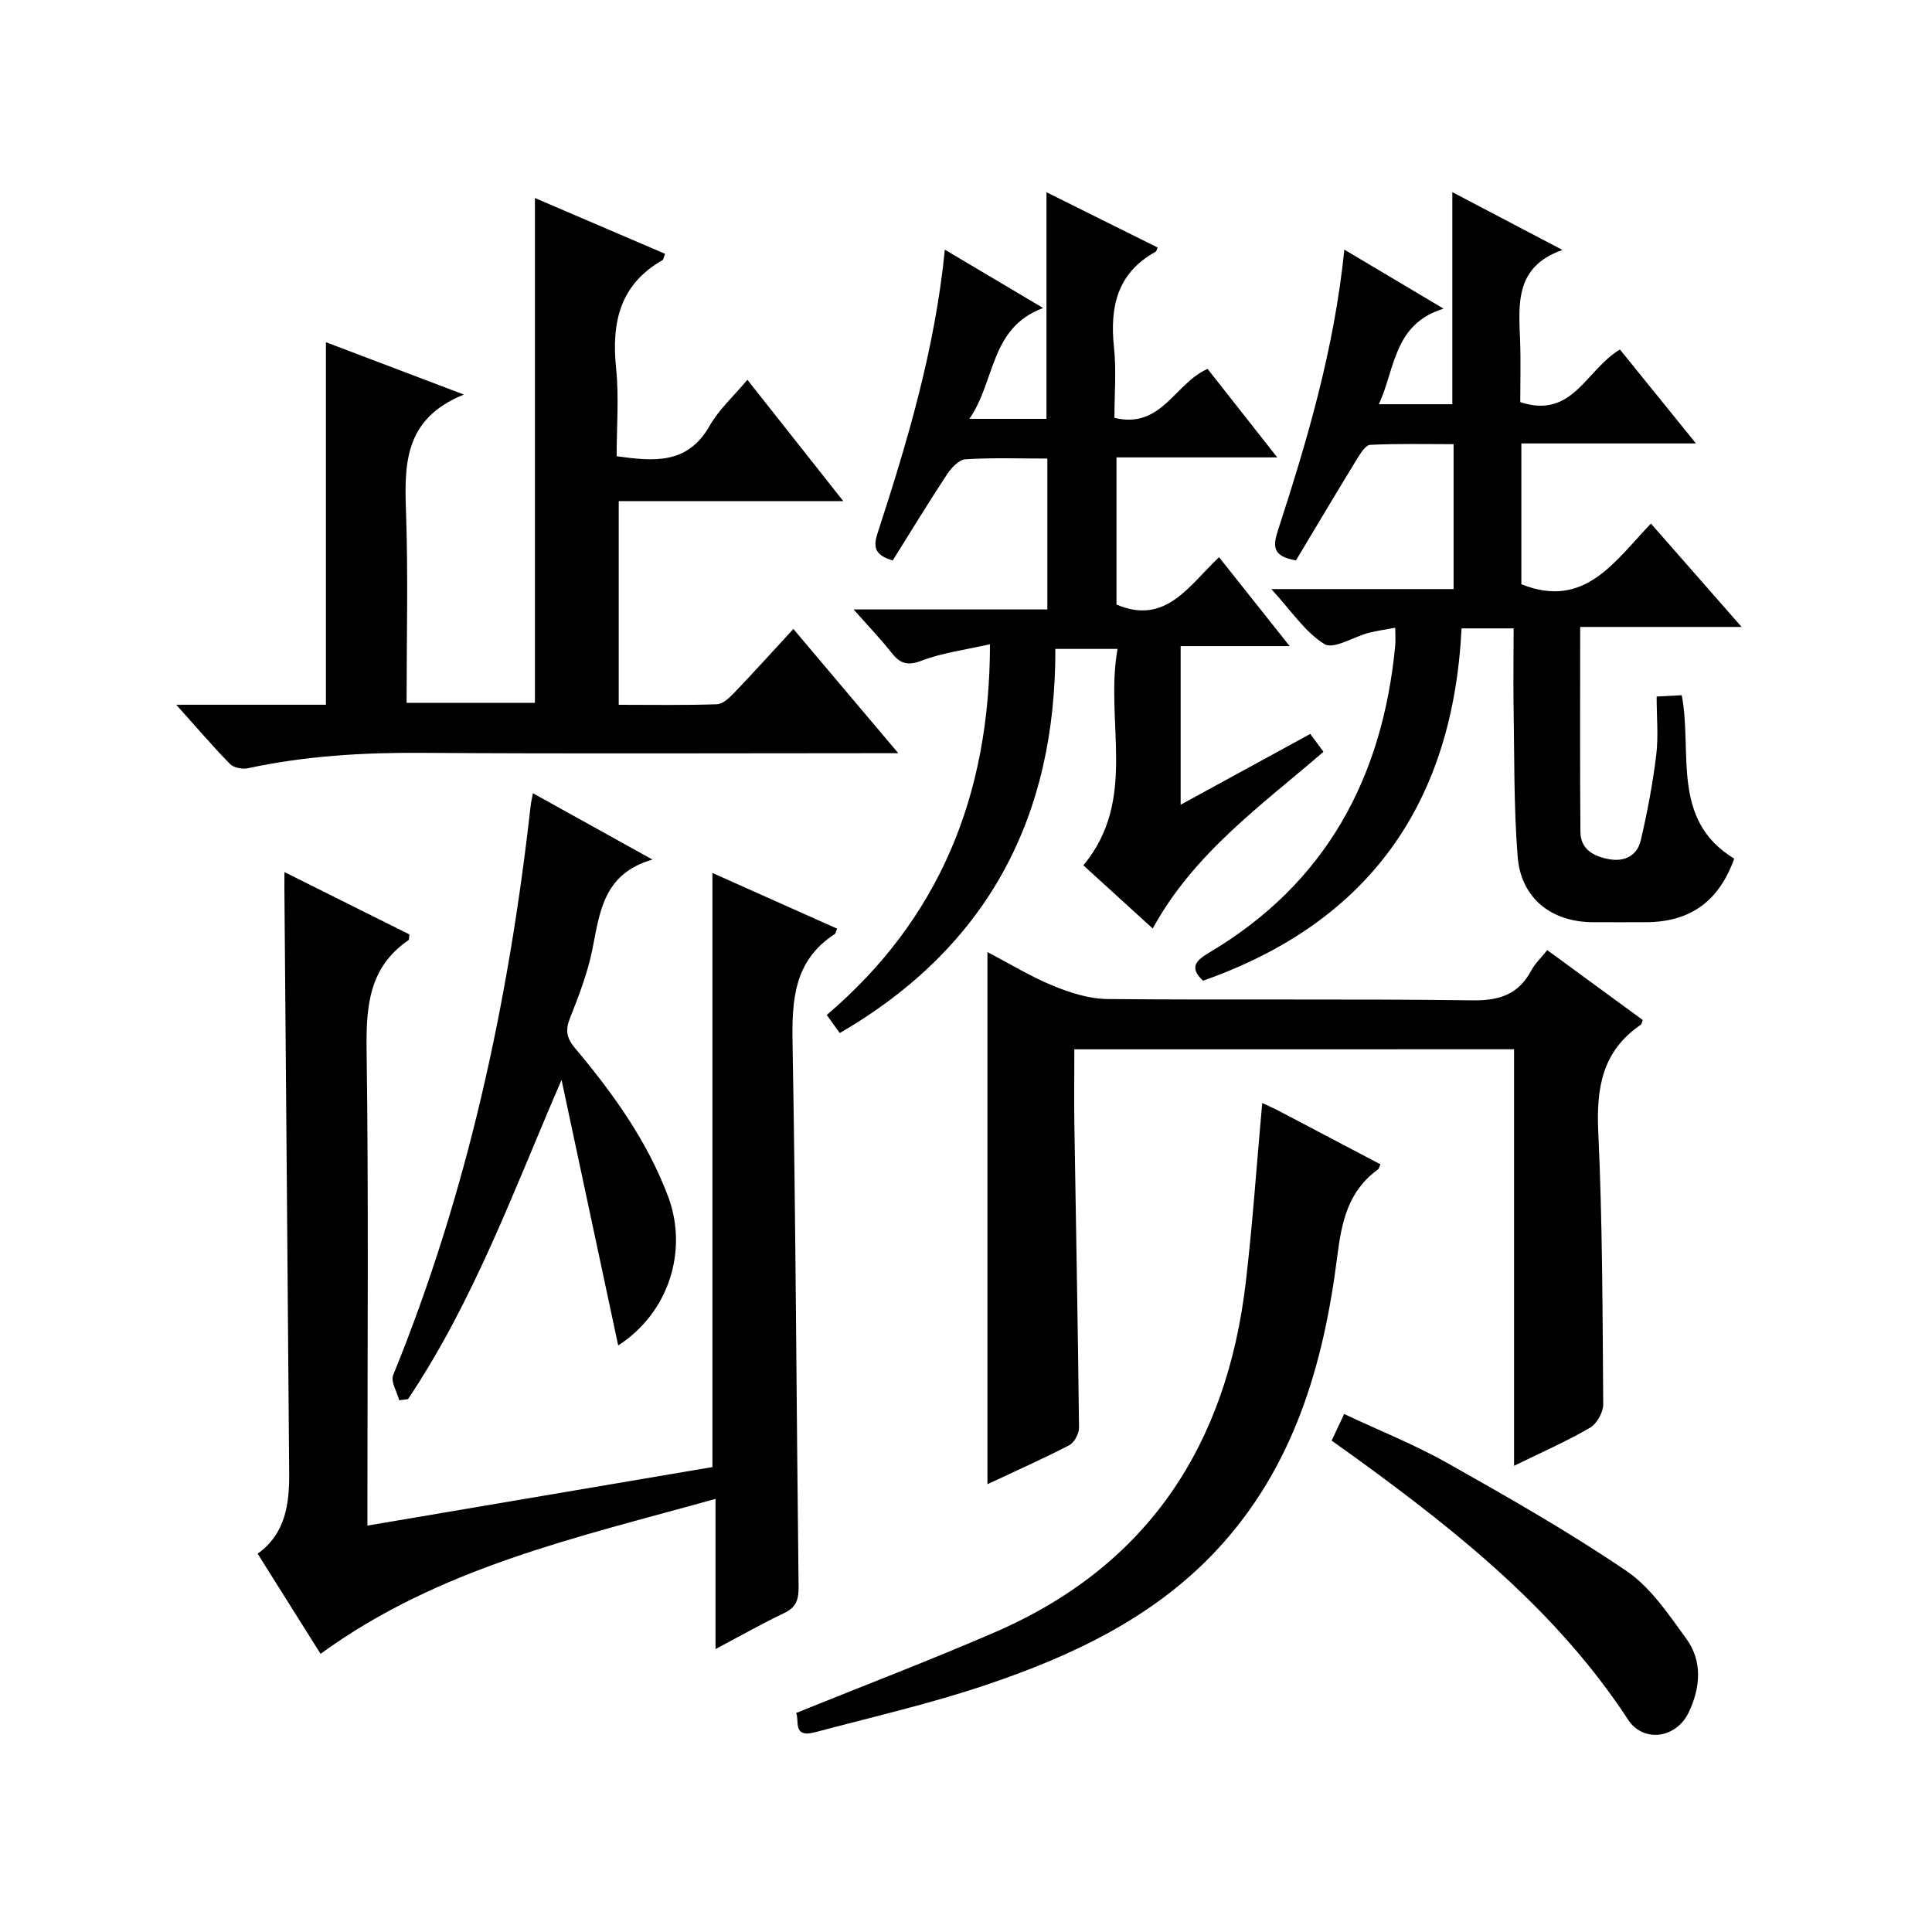 <?xml version="1.0" encoding="utf-8"?>
<svg version="1.1" id="ZDIC" xmlns="http://www.w3.org/2000/svg" xmlns:xlink="http://www.w3.org/1999/xlink" x="0px" y="0px"
	 viewBox="0 0 400 400" style="enable-background:new 0 0 400 400;" xml:space="preserve">

<g>
	
	<path d="M58.89,180.55c9.14,4.56,17.54,8.75,25.87,12.91c-0.08,0.59-0.02,1.07-0.19,1.19c-8.13,5.57-8.79,13.58-8.67,22.65
		c0.43,31,0.17,62,0.17,93.01c0,1.78,0,3.57,0,5.55c24.15-4.1,47.75-8.1,71.43-12.12c0-40.77,0-81.53,0-123
		c8.61,3.84,17.21,7.69,25.82,11.53c-0.25,0.56-0.3,1-0.53,1.15c-8.4,5.45-8.86,13.59-8.7,22.63c0.67,37.49,0.8,74.98,1.25,112.47
		c0.03,2.67-0.5,4.27-3.01,5.46c-4.58,2.18-9.01,4.7-14.19,7.44c0-10.49,0-20.23,0-31.09c-28.73,8.01-57.24,14.21-81.77,32.08
		c-4.27-6.79-8.57-13.64-13.03-20.73c5.8-4.16,6.58-10.31,6.53-16.72c-0.31-40.33-0.66-80.65-0.99-120.98
		C58.88,183.17,58.89,182.35,58.89,180.55z"/>
	<path d="M313.38,130.1c-3.97,0-7.1,0-10.78,0c-1.79,35.97-18.94,60.78-53.52,72.94c-3-2.76-1.37-4.24,1.25-5.8
		c24.15-14.31,35.92-36.17,38.53-63.54c0.11-1.13,0.01-2.27,0.01-3.73c-2.04,0.38-3.8,0.61-5.49,1.05
		c-3.14,0.83-7.29,3.48-9.15,2.34c-4.02-2.47-6.85-6.86-11.02-11.4c13.38,0,25.43,0,37.74,0c0-10.1,0-19.7,0-30
		c-5.74,0-11.51-0.14-17.26,0.14c-0.97,0.05-2.05,1.8-2.76,2.96c-4.32,7.06-8.54,14.17-12.61,20.96c-4.99-0.83-4.77-3.04-3.71-6.29
		c6.08-18.69,11.64-37.52,13.72-58.05c6.75,4.01,13.15,7.82,20.54,12.22c-10.39,3.21-9.99,12.45-13.39,19.79c5.31,0,10.24,0,15.21,0
		c0-14.63,0-29.03,0-43.91c7.3,3.83,14.58,7.65,22.8,11.97c-9.87,3.45-9.06,11.18-8.77,18.77c0.16,4.29,0.03,8.58,0.03,12.73
		c10.85,3.6,13.6-6.7,20.64-10.89c4.92,6.08,9.97,12.32,15.74,19.45c-12.61,0-24.27,0-36.15,0c0,10.29,0,19.89,0,29.15
		c13.14,5.26,19.32-4.78,26.83-12.56c6.26,7.13,12.14,13.84,18.77,21.4c-11.66,0-22.34,0-33.42,0c0,14.57-0.07,28.51,0.05,42.46
		c0.03,3.61,2.79,5.06,5.95,5.63c3.26,0.59,5.82-0.79,6.55-3.93c1.35-5.8,2.47-11.68,3.19-17.59c0.48-3.91,0.09-7.93,0.09-12.16
		c2.09-0.11,3.52-0.18,5.2-0.27c2.26,11.88-2.34,25.82,10.86,33.83c-3.16,8.86-9.15,13.15-18.3,13.16c-3.67,0.01-7.33,0.02-11,0
		c-8.6-0.05-14.87-4.98-15.54-13.62c-0.83-10.6-0.66-21.29-0.85-31.94C313.3,140.43,313.38,135.46,313.38,130.1z"/>
	<path d="M36.49,145.91c11.12,0,20.93,0,30.99,0c0-24.96,0-49.68,0-75.06c9.02,3.42,18.06,6.86,28.56,10.84
		c-12.65,5.1-12.31,14.82-11.96,24.94c0.43,12.81,0.1,25.64,0.1,38.88c8.96,0,17.67,0,26.57,0c0-34.67,0-69.39,0-104.51
		c8.93,3.83,17.94,7.69,26.95,11.55c-0.31,0.77-0.34,1.2-0.55,1.32c-8.88,5.06-10.56,12.98-9.59,22.42
		c0.61,5.92,0.11,11.96,0.11,18.17c7.67,1.05,14.66,1.77,19.23-6.27c1.93-3.4,4.99-6.15,7.84-9.56
		c6.59,8.34,12.94,16.37,19.85,25.12c-15.96,0-31.01,0-46.49,0c0,14.15,0,27.86,0,42.17c6.74,0,13.53,0.12,20.3-0.11
		c1.22-0.04,2.59-1.3,3.56-2.32c4.01-4.19,7.9-8.5,12.3-13.27c7.16,8.48,14.07,16.66,21.72,25.72c-2.7,0-4.44,0-6.18,0
		c-30.84,0-61.69,0.14-92.53-0.07c-12.12-0.08-24.1,0.63-35.96,3.19c-1.14,0.25-2.93-0.11-3.7-0.89
		C44.05,154.53,40.73,150.63,36.49,145.91z"/>
	<path d="M173.86,213.88c-0.88-1.23-1.64-2.29-2.69-3.74c23.3-19.86,33.79-45.42,33.79-76.76c-5.12,1.17-9.82,1.76-14.13,3.4
		c-2.96,1.13-4.48,0.61-6.25-1.64c-2.26-2.86-4.8-5.51-7.85-8.96c13.74,0,26.75,0,40.11,0c0-10.63,0-20.67,0-31.24
		c-5.75,0-11.38-0.21-16.98,0.15c-1.37,0.09-2.96,1.85-3.86,3.23c-3.83,5.81-7.45,11.77-11.18,17.73c-3.13-0.99-4.25-2.24-3.17-5.53
		c6.18-18.97,11.91-38.08,13.97-58.83c6.76,4.01,13.1,7.77,20.35,12.08c-11.07,4.1-9.83,15.1-15.27,22.95c5.79,0,10.72,0,15.96,0
		c0-15.48,0-30.98,0-46.92c7.73,3.84,15.37,7.64,23.01,11.44c-0.16,0.35-0.21,0.77-0.43,0.89c-7.96,4.4-9.49,11.43-8.6,19.81
		c0.51,4.75,0.09,9.6,0.09,14.57c9.77,2.38,12.49-7.18,19.29-10.13c4.47,5.68,9.17,11.64,14.42,18.32c-11.47,0-22.17,0-33.28,0
		c0,10.55,0,20.59,0,30.47c10.15,4.31,14.9-3.81,21.23-9.81c4.79,6.04,9.38,11.81,14.62,18.41c-7.98,0-15.14,0-22.57,0
		c0,11.09,0,21.52,0,32.84c9.13-4.99,17.91-9.78,26.84-14.66c0.91,1.24,1.69,2.29,2.73,3.7c-12.84,11.09-26.83,20.98-35.35,36.59
		c-4.93-4.49-9.58-8.73-14.36-13.08c11.36-13.69,4.37-29.64,7.07-44.81c-4.61,0-8.35,0-12.87,0
		C218.59,168.73,204.85,195.89,173.86,213.88z"/>
	<path d="M222.43,217.25c0,5.57-0.07,10.71,0.01,15.86c0.33,20.82,0.73,41.64,0.96,62.46c0.01,1.24-0.97,3.1-2.03,3.65
		c-5.4,2.8-10.97,5.27-16.93,8.07c0-36.94,0-73.38,0-110.18c4.56,2.39,8.94,5.08,13.63,7c3.55,1.46,7.49,2.7,11.26,2.73
		c25.17,0.24,50.34-0.07,75.51,0.27c5.62,0.08,9.54-1.22,12.2-6.19c0.76-1.43,2.01-2.59,3.3-4.21c6.73,4.92,13.26,9.71,19.77,14.47
		c-0.18,0.46-0.21,0.86-0.42,1c-7.94,5.4-9.21,13.03-8.79,22.11c0.88,18.79,0.89,37.63,1.03,56.45c0.01,1.65-1.31,4.03-2.72,4.85
		c-4.82,2.8-9.96,5.06-15.74,7.89c0-29.2,0-57.57,0-86.24C283,217.25,253.06,217.25,222.43,217.25z"/>
	<path d="M261.33,228.36c1.32,0.63,2.38,1.08,3.39,1.61c7.03,3.69,14.06,7.39,21.08,11.09c-0.24,0.53-0.29,0.91-0.5,1.06
		c-6.18,4.46-7.53,10.8-8.44,18.05c-2.83,22.42-9.04,43.73-25,60.8c-13.05,13.97-29.89,21.85-47.58,27.83
		c-11.62,3.93-23.65,6.67-35.52,9.84c-4.81,1.29-3.18-2.57-3.94-3.98c14.13-5.72,27.79-10.93,41.2-16.74
		c31.69-13.73,47.96-38.76,51.9-72.4C259.35,253.34,260.18,241.08,261.33,228.36z"/>
	<path d="M127.99,278.56c-4.03-18.87-7.88-36.93-11.73-54.99c-9.83,22.75-18.13,45.71-31.79,66.11c-0.61,0.08-1.21,0.15-1.82,0.23
		c-0.46-1.76-1.8-3.87-1.25-5.21c15.45-37.88,23.93-77.42,28.47-117.92c0.07-0.65,0.23-1.28,0.46-2.55
		c8.03,4.46,15.78,8.75,24.75,13.73c-10.22,2.96-10.88,10.92-12.44,18.62c-0.98,4.85-2.79,9.57-4.63,14.2
		c-1.01,2.53-0.69,4.17,1.04,6.22c7.84,9.33,14.93,19.18,19.27,30.71C142.48,258.78,138.59,271.73,127.99,278.56z"/>
	<path d="M275.7,298.27c0.89-1.91,1.59-3.39,2.59-5.51c7.26,3.41,14.6,6.33,21.41,10.17c12.55,7.07,25.1,14.22,37.01,22.3
		c5.03,3.41,8.75,9,12.43,14.06c3.41,4.69,2.9,10.18,0.49,15.24c-2.6,5.45-9.41,6.3-12.53,1.54
		c-14.51-22.17-34.68-38.42-55.75-53.76C279.62,301.04,277.86,299.81,275.7,298.27z"/>
</g>
</svg>
